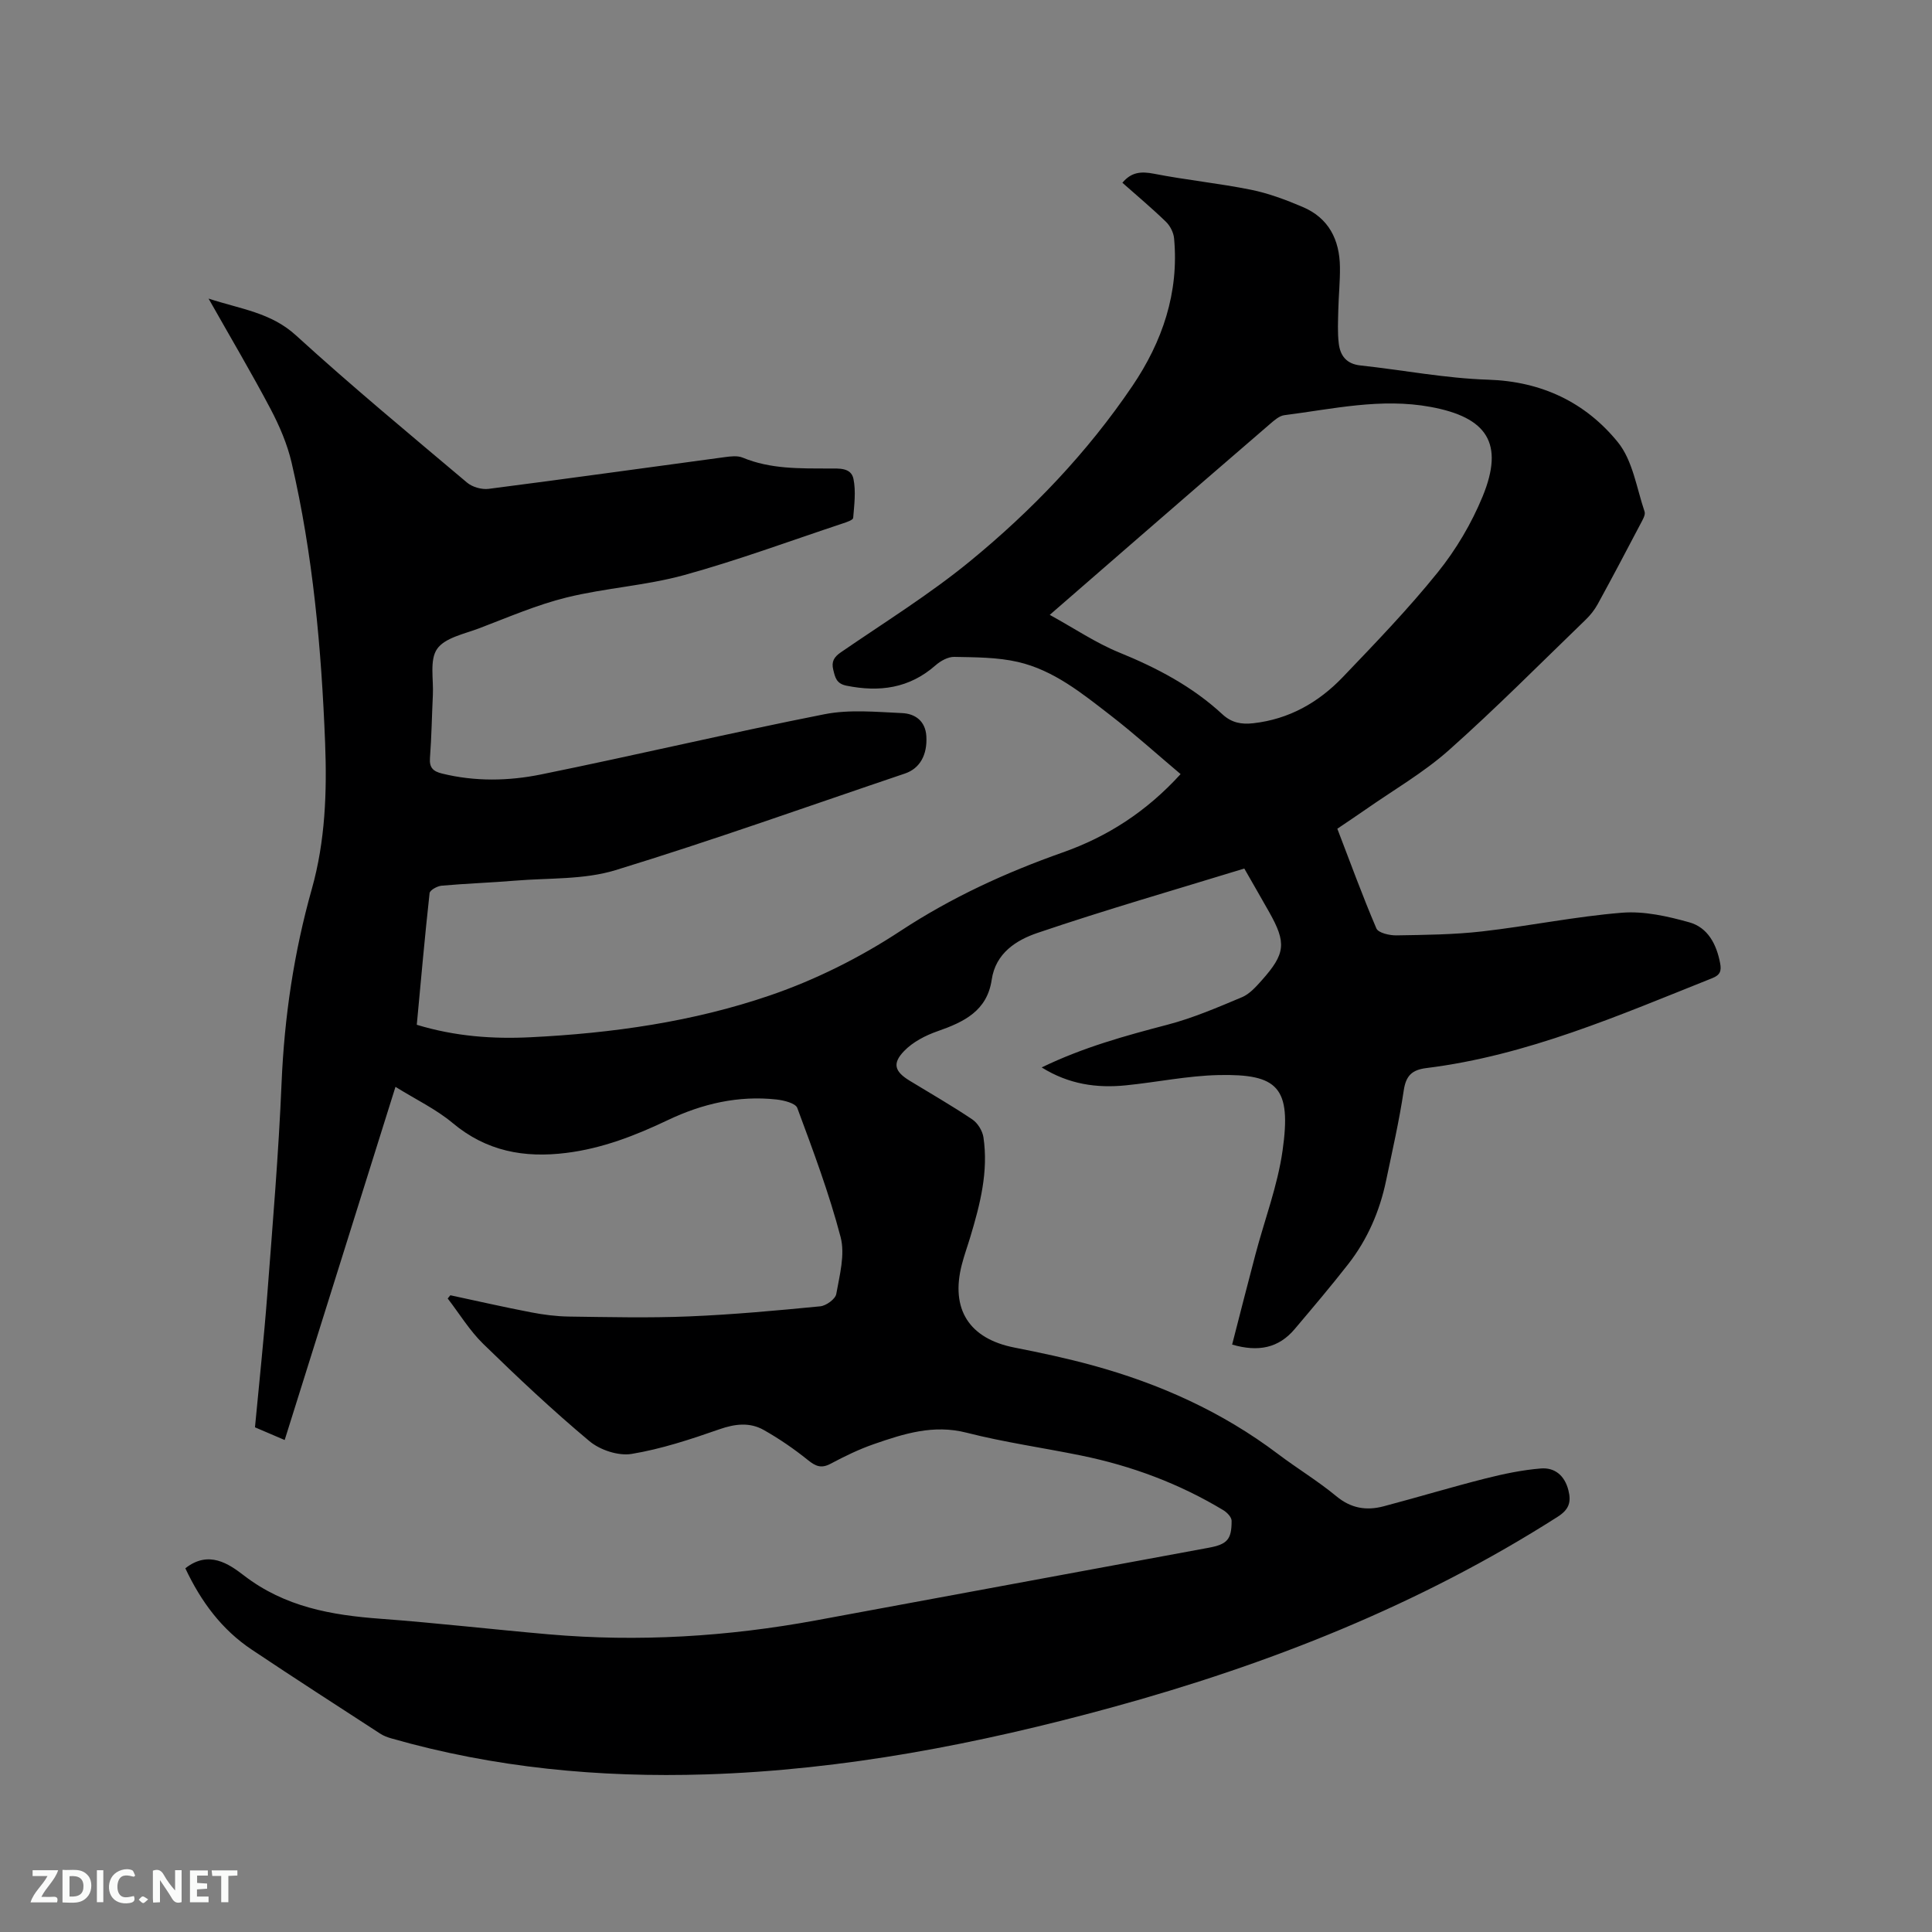 <svg enable-background="new 0 0 400 400" viewBox="0 0 400 400" xmlns="http://www.w3.org/2000/svg"><rect x="0" y="0" width="400" height="400" fill="#808080" stroke="none"/><path d="m38.37 324.7c4.84-3.83 9.02-.91 12.15 1.5 8.47 6.51 18.1 8.2 28.28 8.95 11.62.86 23.2 2.21 34.81 3.22 18.59 1.62 37.06.48 55.39-2.9 27.07-5 54.15-10.01 81.22-15.02 3.85-.71 4.79-1.7 4.77-5.59 0-.75-.95-1.73-1.71-2.19-9.15-5.52-19.04-9.2-29.5-11.33-7.89-1.61-15.89-2.73-23.68-4.72-6.85-1.75-12.97.22-19.15 2.36-3.09 1.07-6.07 2.52-8.96 4.06-1.94 1.04-3.11.55-4.72-.75-2.87-2.31-5.94-4.42-9.15-6.23-2.89-1.63-5.92-1.28-9.16-.15-5.95 2.08-12.02 4.09-18.2 5.11-2.74.45-6.54-.81-8.73-2.65-7.62-6.37-14.87-13.2-21.98-20.13-2.82-2.75-4.93-6.25-7.36-9.4.18-.22.36-.45.55-.67 5.56 1.19 11.11 2.46 16.69 3.53 2.58.5 5.23.84 7.85.88 8.27.11 16.55.31 24.81-.03 9.09-.37 18.17-1.21 27.23-2.09 1.23-.12 3.13-1.5 3.32-2.55.69-3.89 1.85-8.16.9-11.78-2.38-9.08-5.7-17.92-8.97-26.74-.37-.99-2.77-1.58-4.29-1.75-7.91-.87-15.38.87-22.5 4.26-6.72 3.2-13.57 5.87-21.05 6.8-8.72 1.09-16.53-.35-23.5-6.18-3.43-2.87-7.6-4.86-11.85-7.5-7.75 24.7-15.27 48.68-22.94 73.12-2.22-.95-4.1-1.76-6.15-2.63.87-9.28 1.86-18.44 2.56-27.62 1.11-14.58 2.34-29.16 2.95-43.76.58-13.63 2.56-26.96 6.26-40.08 2.79-9.91 3.15-20.1 2.75-30.29-.77-19.51-2.51-38.93-6.94-57.99-.9-3.85-2.52-7.62-4.37-11.13-3.95-7.48-8.27-14.77-12.82-22.82 6.69 2.19 12.9 2.88 18.08 7.6 11.51 10.5 23.52 20.45 35.44 30.5 1.1.93 3.05 1.48 4.49 1.29 16.29-2.09 32.55-4.38 48.82-6.56 1.24-.17 2.68-.35 3.76.1 5.76 2.39 11.8 2.23 17.84 2.25 2.01.01 4.59-.26 5.09 2.15.53 2.59.16 5.39-.06 8.08-.04.44-1.34.87-2.12 1.13-10.94 3.63-21.78 7.65-32.89 10.71-7.93 2.18-16.32 2.66-24.32 4.63-6.2 1.53-12.15 4.12-18.15 6.4-3.06 1.16-7.05 1.94-8.66 4.25-1.59 2.28-.72 6.28-.88 9.53-.21 4.34-.27 8.69-.6 13.03-.16 2.03.66 2.79 2.48 3.24 6.84 1.69 13.78 1.56 20.52.19 19.6-3.98 39.08-8.6 58.7-12.47 5.17-1.02 10.71-.47 16.06-.23 2.66.12 4.82 1.61 5.01 4.78.23 3.88-1.35 6.69-4.43 7.73-19.96 6.74-39.8 13.84-59.94 20.01-6.53 2-13.81 1.59-20.76 2.17-5.07.42-10.16.59-15.22 1.04-.91.08-2.43.92-2.5 1.55-1 9.04-1.79 18.1-2.65 27.25 7.93 2.41 15.73 2.97 23.57 2.58 16.89-.83 33.64-3.2 49.61-8.68 9.43-3.23 18.64-7.85 26.97-13.33 10.58-6.95 21.79-12.09 33.61-16.26 9.22-3.26 17.28-8.41 24.38-16.21-4.9-4.13-9.57-8.35-14.55-12.2-5.86-4.53-11.74-9.32-19.13-11.02-4.25-.98-8.77-.96-13.17-1.05-1.3-.03-2.86.84-3.9 1.76-5.43 4.77-11.61 5.58-18.44 4.2-2.1-.43-2.33-1.72-2.72-3.28-.42-1.69.14-2.65 1.59-3.64 8.99-6.18 18.32-11.96 26.73-18.85 12.82-10.51 24.28-22.49 33.61-36.28 6.2-9.16 9.68-19.3 8.63-30.57-.11-1.2-.82-2.59-1.69-3.43-2.88-2.79-5.97-5.38-9.01-8.07 1.87-2.25 3.91-2.38 6.54-1.87 6.64 1.3 13.41 1.97 20.05 3.31 3.68.74 7.29 2.1 10.76 3.58 5.37 2.28 7.62 6.78 7.69 12.42.04 2.96-.27 5.92-.34 8.89-.05 2.32-.18 4.67.1 6.96.3 2.5 1.58 4.22 4.46 4.53 8.82.95 17.61 2.67 26.45 2.95 11.1.35 20.16 4.69 26.87 12.94 3.08 3.8 3.88 9.48 5.53 14.37.24.7-.45 1.79-.88 2.62-2.9 5.53-5.82 11.06-8.82 16.54-.65 1.18-1.53 2.3-2.51 3.24-9.38 9.06-18.57 18.34-28.31 27-5.27 4.68-11.51 8.27-17.32 12.34-1.82 1.27-3.67 2.49-5.77 3.92 2.67 6.94 5.19 13.88 8.09 20.65.4.92 2.72 1.45 4.13 1.43 5.92-.1 11.88-.15 17.76-.82 9.67-1.1 19.26-3.09 28.95-3.87 4.58-.37 9.45.73 13.95 1.99 3.82 1.07 5.63 4.53 6.37 8.44.31 1.61.02 2.47-1.63 3.12-19.26 7.68-38.32 16.02-59.17 18.61-2.98.37-4.24 1.55-4.7 4.63-.93 6.28-2.36 12.48-3.66 18.7-1.32 6.31-3.84 12.13-7.8 17.22-3.58 4.59-7.36 9.04-11.12 13.49-3.31 3.92-7.5 4.8-12.95 3.21 1.62-6.29 3.19-12.49 4.83-18.68 1.89-7.16 4.58-14.19 5.61-21.47 1.87-13.13-.97-15.91-13.24-15.65-6.42.14-12.81 1.49-19.23 2.13-6 .6-11.77-.2-17.4-3.71 8.62-4.18 17.32-6.56 26.1-8.86 5.26-1.38 10.34-3.57 15.37-5.68 1.57-.66 2.89-2.15 4.08-3.48 4.95-5.55 5.15-7.77 1.53-14.18-1.66-2.94-3.35-5.86-5.13-8.98-14.39 4.42-28.72 8.54-42.82 13.33-4.33 1.47-8.67 4.15-9.48 9.7-.95 6.46-5.76 8.75-11.2 10.65-2.5.87-5.11 2.22-6.91 4.08-2.54 2.61-1.97 4.28 1.11 6.16 4.34 2.65 8.76 5.18 12.98 8.02 1.12.75 2.11 2.36 2.31 3.7 1.06 7.1-.69 13.89-2.71 20.61-.58 1.93-1.27 3.82-1.77 5.77-2.38 9.26 1.56 15.33 10.9 17.16 5.4 1.06 10.79 2.21 16.09 3.66 13.91 3.8 26.89 9.62 38.47 18.37 3.97 3 8.27 5.59 12.1 8.76 3.03 2.51 6.22 3.01 9.75 2.08 7.05-1.86 14.04-3.98 21.12-5.77 3.76-.95 7.62-1.76 11.47-2.07 2.88-.23 4.92 1.47 5.69 4.51.63 2.47.11 4.01-2.22 5.49-28.66 18.3-59.87 30.59-92.52 39.53-27.47 7.51-55.29 12.91-83.83 13.81-22.04.69-43.82-1.36-65.11-7.45-.8-.23-1.62-.53-2.31-.98-8.87-5.76-17.77-11.49-26.56-17.37-6.26-4.16-10.56-9.99-13.8-16.87zm178.97-197.4c5.14 2.83 9.54 5.81 14.35 7.78 7.84 3.19 15.18 7.05 21.4 12.81 1.93 1.78 3.96 2.12 6.38 1.85 7.41-.83 13.52-4.3 18.55-9.56 6.74-7.05 13.54-14.09 19.64-21.67 3.79-4.7 7-10.13 9.3-15.72 4.52-11.01.93-16.39-10.76-18.54-10.3-1.9-20.24.43-30.29 1.71-1.03.13-2.05 1.03-2.91 1.77-9.08 7.81-18.13 15.66-27.18 23.51-5.9 5.11-11.78 10.24-18.48 16.06z" fill="#000001"/><g fill="#fafbfa"><path d="m37.59 393.81c-.92.31-1.52.05-2-.78-.7-1.2-1.52-2.34-2.47-3.78v4.59c-.55.03-.95.05-1.41.07-.03-.37-.06-.64-.06-.91 0-1.91 0-3.81 0-5.7 1.13-.41 1.77-.03 2.29.91.62 1.11 1.38 2.14 2.31 3.19v-4.2h1.35v6.61z"/><path d="m12.94 393.88v-6.75c1.9.19 3.93-.54 5.37 1.29.8 1.01.78 2.88.03 3.97-1.37 1.97-3.4 1.51-5.4 1.49m1.45-1.22c2.04.12 2.92-.58 2.89-2.21-.03-1.51-.98-2.19-2.89-2z"/><path d="m11.81 393.87h-5.49c.68-2.18 2.47-3.48 3.51-5.45h-3.08v-1.21h5.29c-.71 2.13-2.44 3.48-3.47 5.51.86 0 1.63.04 2.39-.01.79-.05 1.14.21.85 1.16"/><path d="m39.33 393.86v-6.61h3.7v1.07h-2.22v1.52c.68.04 1.34.09 2.07.13v1.07c-.72.05-1.38.09-2.1.14v1.48h2.4v1.19h-3.85z"/><path d="m27.71 388.56c-1.15-.3-2.46-.61-3.1.64-.37.73-.41 1.93-.06 2.67.63 1.35 1.99.93 3.17.68.35.94-.01 1.32-.93 1.46-1.62.25-3.05-.27-3.76-1.48-.73-1.24-.6-3.03.31-4.17.88-1.11 2.71-1.7 4-1.16.32.13.44.74.65 1.12-.1.08-.19.16-.28.24"/><path d="m49.15 387.24v1.07c-.59.02-1.17.05-1.87.08v5.44h-1.48v-5.44h-1.85c-.05-.4-.08-.73-.13-1.15z"/><path d="m20.06 387.21h1.33v6.62h-1.33z"/><path d="m30.68 393.25c-.49.38-.8.79-1.05.76-.32-.05-.6-.45-.9-.7.26-.24.51-.64.8-.67.29-.04.62.3 1.15.61"/></g></svg>